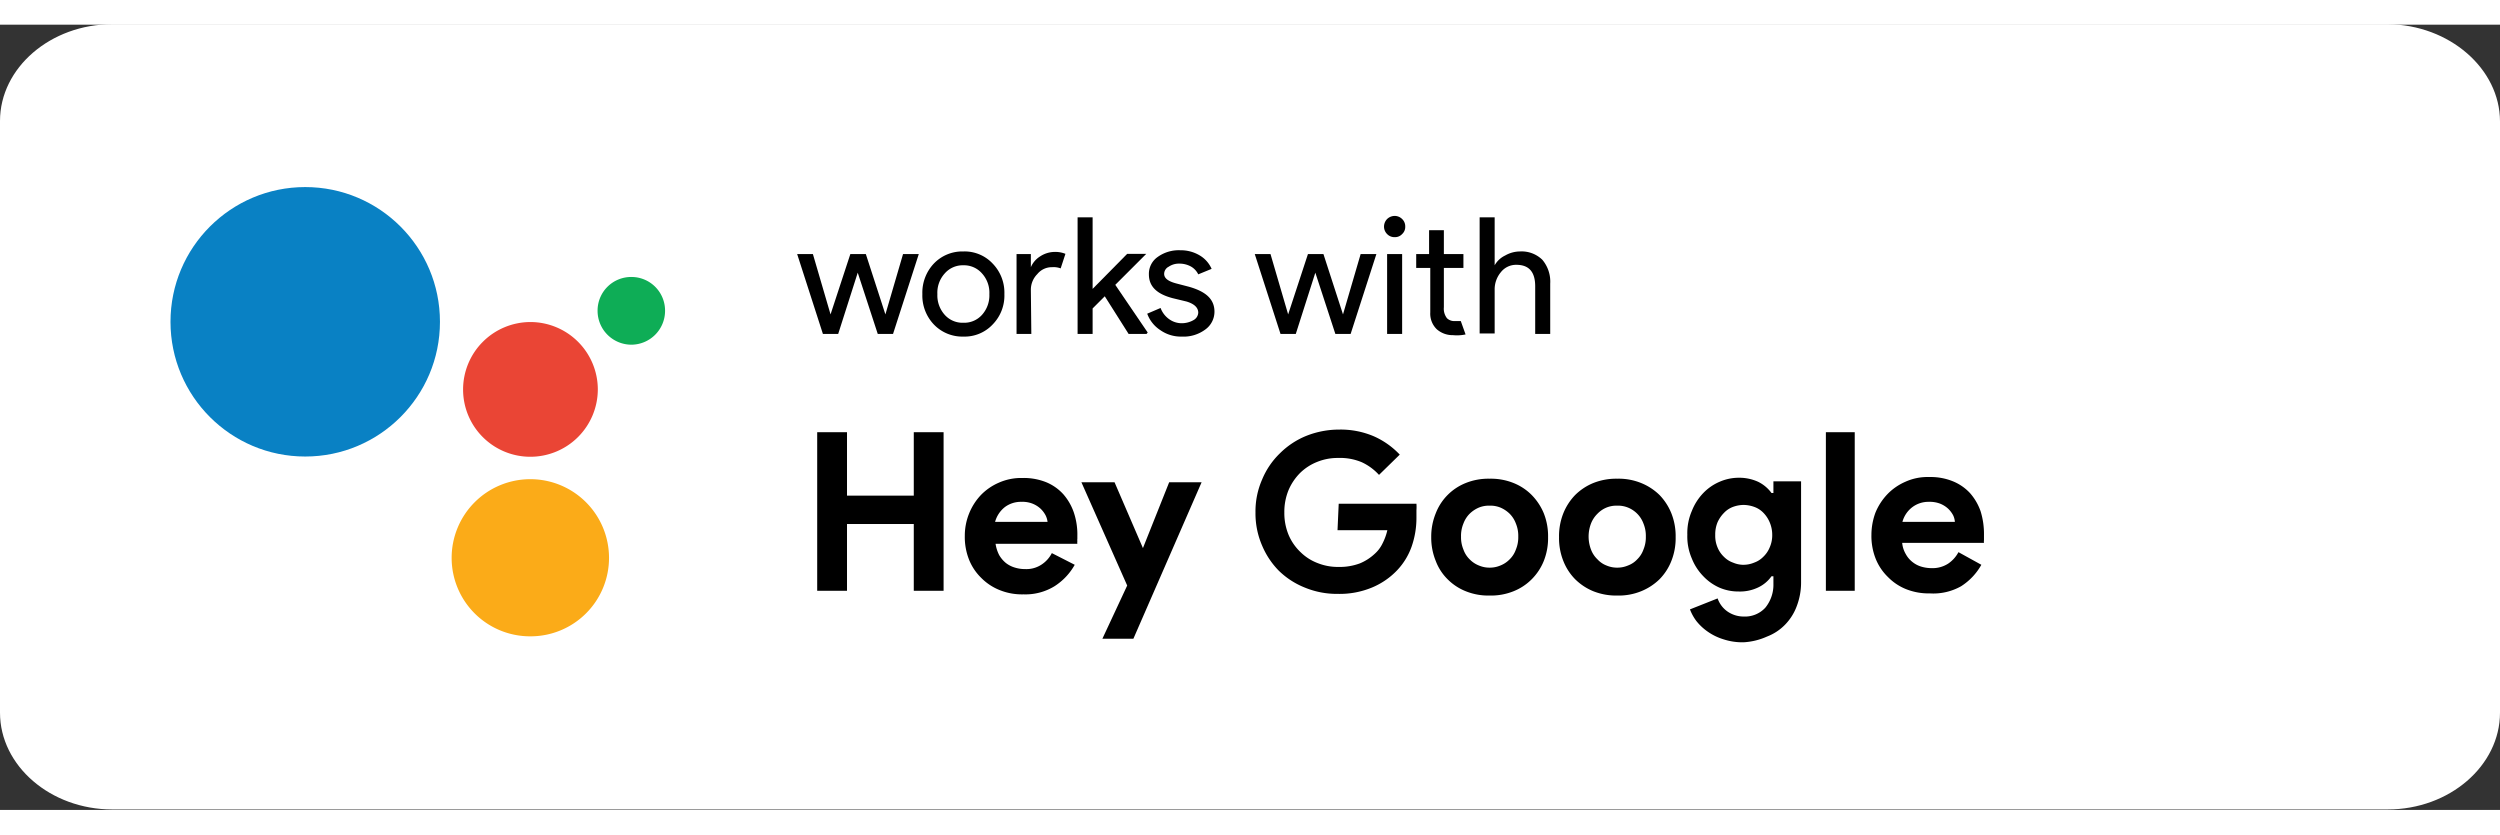 <svg id="ww-google-preview" class="" xmlns="http://www.w3.org/2000/svg" viewBox="0 0 104.84 32.93" height="35px">
            <rect x="0" y="0" width="104.84" height="32.93" fill="#333333" stroke="none"/>
            <path fill="#fff" d="M692.91-153.79V-129c0,2.23-2.12,4.06-4.71,4.06H592.78c-2.59,0-4.71-1.83-4.71-4.06v-24.81c0-2.23,2.12-4.06,4.71-4.06H688.2C690.79-157.85,692.91-156,692.91-153.79Z" transform="translate(-588.07 157.85)"></path><path d="M626.6-148.23l-1.08,3.35h-.64l-.84-2.57-.82,2.57h-.64l-1.08-3.35h.66l.74,2.53h0l.83-2.53h.65l.82,2.53h0l.74-2.53Z" transform="translate(-588.07 157.85)"></path><path d="M626.75-146.55a1.78,1.78,0,0,1,.48-1.28,1.65,1.65,0,0,1,1.24-.51,1.61,1.61,0,0,1,1.23.51,1.75,1.75,0,0,1,.49,1.28,1.73,1.73,0,0,1-.49,1.27,1.61,1.61,0,0,1-1.23.51,1.65,1.65,0,0,1-1.24-.51A1.76,1.76,0,0,1,626.75-146.55Zm.63,0a1.22,1.22,0,0,0,.31.87,1,1,0,0,0,.78.33,1,1,0,0,0,.78-.33,1.22,1.22,0,0,0,.31-.87,1.2,1.2,0,0,0-.31-.87,1,1,0,0,0-.78-.34,1,1,0,0,0-.78.34A1.2,1.2,0,0,0,627.38-146.55Z" transform="translate(-588.07 157.85)"></path><path d="M631.32-144.88h-.62v-3.35h.6v.55h0a1,1,0,0,1,.4-.46,1.12,1.12,0,0,1,.58-.18,1.13,1.13,0,0,1,.47.08l-.2.61a.83.83,0,0,0-.36-.05.78.78,0,0,0-.62.29.93.93,0,0,0-.27.66Z" transform="translate(-588.07 157.85)"></path><path d="M636.15-144.88h-.75l-1-1.58-.51.51v1.07h-.63v-4.89h.63v3l1.45-1.47h.8v0l-1.3,1.3,1.36,2Z" transform="translate(-588.07 157.85)"></path><path d="M639-145.81a.92.92,0,0,1-.38.74,1.53,1.53,0,0,1-1,.3,1.49,1.49,0,0,1-.89-.27,1.39,1.39,0,0,1-.55-.69l.56-.24a1,1,0,0,0,.36.47.9.9,0,0,0,.52.17,1,1,0,0,0,.5-.13.38.38,0,0,0,.2-.31c0-.21-.16-.37-.49-.47l-.58-.14c-.65-.17-1-.48-1-1a.86.86,0,0,1,.37-.73,1.51,1.51,0,0,1,.95-.28,1.54,1.54,0,0,1,.8.21,1.22,1.22,0,0,1,.51.57l-.56.23a.76.76,0,0,0-.31-.33,1,1,0,0,0-.49-.12.76.76,0,0,0-.44.13.34.34,0,0,0-.19.3c0,.19.18.32.54.41l.5.13C638.67-146.65,639-146.32,639-145.81Z" transform="translate(-588.07 157.85)"></path><path d="M645.79-148.23l-1.08,3.35h-.64l-.84-2.57-.82,2.57h-.64l-1.08-3.35h.66l.74,2.53h0l.83-2.53h.65l.82,2.53h0l.74-2.53Z" transform="translate(-588.07 157.85)"></path><path d="M647-149.38a.4.4,0,0,1-.13.31.4.4,0,0,1-.31.13.42.42,0,0,1-.32-.13.44.44,0,0,1-.13-.31.46.46,0,0,1,.13-.32.46.46,0,0,1,.32-.13.44.44,0,0,1,.31.13A.42.42,0,0,1,647-149.38Zm-.13,1.15v3.35h-.63v-3.35Z" transform="translate(-588.07 157.85)"></path><path d="M649-144.83a1,1,0,0,1-.68-.25.91.91,0,0,1-.27-.7v-1.87h-.59v-.58H648v-1h.62v1h.82v.58h-.82V-146a.65.65,0,0,0,.13.46.44.44,0,0,0,.3.12l.14,0,.14,0,.2.56A1.72,1.72,0,0,1,649-144.83Z" transform="translate(-588.07 157.85)"></path><path d="M650.12-149.77h.63v1.54l0,.47h0a1,1,0,0,1,.44-.41,1.26,1.26,0,0,1,.62-.17,1.24,1.24,0,0,1,.94.35,1.42,1.42,0,0,1,.33,1v2.11h-.63v-2c0-.6-.26-.9-.79-.9a.81.81,0,0,0-.65.31,1.12,1.12,0,0,0-.26.74v1.83h-.63Z" transform="translate(-588.07 157.85)"></path><path d="M622.34-140.76h1.25v2.66h2.8v-2.66h1.25v6.65h-1.25v-2.8h-2.8v2.8h-1.25Z" transform="translate(-588.07 157.85)"></path><path d="M633.14-135.2a2.53,2.53,0,0,1-.85.9,2.33,2.33,0,0,1-1.3.34,2.49,2.49,0,0,1-1-.18,2.25,2.25,0,0,1-.77-.51,2.21,2.21,0,0,1-.51-.76,2.58,2.58,0,0,1-.18-1,2.5,2.5,0,0,1,.18-.94,2.47,2.47,0,0,1,.49-.77,2.34,2.34,0,0,1,.75-.52,2.31,2.31,0,0,1,1-.2,2.52,2.52,0,0,1,1,.18,2,2,0,0,1,.71.5,2.3,2.3,0,0,1,.44.76,2.91,2.91,0,0,1,.15,1v.11a.38.38,0,0,0,0,.1.37.37,0,0,0,0,.11h-3.43a1.53,1.53,0,0,0,.15.47,1.21,1.21,0,0,0,.29.34,1.13,1.13,0,0,0,.38.19,1.42,1.42,0,0,0,.42.06,1.15,1.15,0,0,0,.69-.19,1.25,1.25,0,0,0,.43-.48ZM632-137a.81.81,0,0,0-.08-.27,1.08,1.08,0,0,0-.21-.28,1.1,1.1,0,0,0-.33-.21,1.15,1.15,0,0,0-.48-.08,1.12,1.12,0,0,0-.69.22,1.19,1.19,0,0,0-.41.62Z" transform="translate(-588.07 157.85)"></path><path d="M635.34-134.33l-1.92-4.33h1.39L636-135.9H636l1.1-2.76h1.36l-2.86,6.56h-1.3Z" transform="translate(-588.07 157.85)"></path><path d="M644.21-137.76h3.26a1.86,1.86,0,0,1,0,.27c0,.11,0,.21,0,.32a3.64,3.64,0,0,1-.2,1.2,2.8,2.8,0,0,1-.61,1,3.09,3.09,0,0,1-1.07.73,3.53,3.53,0,0,1-1.42.26,3.52,3.52,0,0,1-1.37-.26,3.32,3.32,0,0,1-1.11-.72A3.36,3.36,0,0,1,641-136a3.39,3.39,0,0,1-.28-1.39,3.32,3.32,0,0,1,.28-1.39,3.26,3.26,0,0,1,.75-1.1,3.35,3.35,0,0,1,1.11-.73,3.71,3.71,0,0,1,1.37-.26,3.54,3.54,0,0,1,1.45.28,3.37,3.37,0,0,1,1.09.77l-.87.85a2.27,2.27,0,0,0-.72-.53,2.35,2.35,0,0,0-1-.18,2.27,2.27,0,0,0-.86.16,2.16,2.16,0,0,0-.72.46,2.29,2.29,0,0,0-.49.72,2.4,2.4,0,0,0-.18.95,2.39,2.39,0,0,0,.18.94,2.16,2.16,0,0,0,.5.72,2.07,2.07,0,0,0,.72.46,2.28,2.28,0,0,0,.87.16,2.42,2.42,0,0,0,.9-.15,2.07,2.07,0,0,0,.62-.4,1.37,1.37,0,0,0,.32-.42,2.4,2.4,0,0,0,.21-.57h-2.09Z" transform="translate(-588.07 157.85)"></path><path d="M650.54-138.81a2.54,2.54,0,0,1,1,.18,2.24,2.24,0,0,1,.76.5,2.41,2.41,0,0,1,.51.77,2.59,2.59,0,0,1,.18,1,2.58,2.58,0,0,1-.18,1,2.3,2.3,0,0,1-.51.77,2.24,2.24,0,0,1-.76.5,2.54,2.54,0,0,1-1,.18,2.54,2.54,0,0,1-1-.18,2.24,2.24,0,0,1-.76-.5,2.14,2.14,0,0,1-.5-.77,2.58,2.58,0,0,1-.19-1,2.59,2.59,0,0,1,.19-1,2.23,2.23,0,0,1,.5-.77,2.24,2.24,0,0,1,.76-.5A2.54,2.54,0,0,1,650.54-138.81Zm0,3.73a1.13,1.13,0,0,0,.45-.09,1.11,1.11,0,0,0,.39-.26,1.07,1.07,0,0,0,.26-.41,1.33,1.33,0,0,0,.1-.54,1.35,1.35,0,0,0-.1-.55,1.15,1.15,0,0,0-.26-.41,1.27,1.27,0,0,0-.39-.26,1.12,1.12,0,0,0-.45-.08,1.12,1.12,0,0,0-.45.08,1.27,1.27,0,0,0-.39.26,1.15,1.15,0,0,0-.26.41,1.35,1.35,0,0,0-.1.55,1.33,1.33,0,0,0,.1.54,1.07,1.07,0,0,0,.26.41,1.11,1.11,0,0,0,.39.26A1.13,1.13,0,0,0,650.54-135.08Z" transform="translate(-588.07 157.85)"></path><path d="M655.89-138.81a2.5,2.5,0,0,1,1,.18,2.38,2.38,0,0,1,.77.5,2.38,2.38,0,0,1,.5.77,2.59,2.59,0,0,1,.18,1,2.58,2.58,0,0,1-.18,1,2.28,2.28,0,0,1-.5.77,2.38,2.38,0,0,1-.77.5,2.5,2.5,0,0,1-1,.18,2.58,2.58,0,0,1-1-.18,2.34,2.34,0,0,1-.76-.5,2.28,2.28,0,0,1-.5-.77,2.58,2.58,0,0,1-.18-1,2.59,2.59,0,0,1,.18-1,2.38,2.38,0,0,1,.5-.77,2.34,2.34,0,0,1,.76-.5A2.58,2.58,0,0,1,655.89-138.81Zm0,3.73a1.13,1.13,0,0,0,.45-.09,1,1,0,0,0,.39-.26,1.07,1.07,0,0,0,.26-.41,1.33,1.33,0,0,0,.1-.54,1.35,1.35,0,0,0-.1-.55,1.15,1.15,0,0,0-.26-.41,1.16,1.16,0,0,0-.39-.26,1.12,1.12,0,0,0-.45-.08,1.12,1.12,0,0,0-.45.08,1.12,1.12,0,0,0-.38.26,1.17,1.17,0,0,0-.27.41,1.54,1.54,0,0,0-.1.55,1.53,1.53,0,0,0,.1.54,1.09,1.09,0,0,0,.27.41,1,1,0,0,0,.38.26A1.13,1.13,0,0,0,655.89-135.08Z" transform="translate(-588.07 157.85)"></path><path d="M661.19-131.95a2.55,2.55,0,0,1-.86-.13,2.32,2.32,0,0,1-.65-.32,2.22,2.22,0,0,1-.47-.44,2,2,0,0,1-.27-.49l1.16-.46a1.11,1.11,0,0,0,.43.56,1.19,1.19,0,0,0,.66.2,1.16,1.16,0,0,0,.91-.37,1.52,1.52,0,0,0,.34-1v-.32h-.08a1.43,1.43,0,0,1-.56.47,1.77,1.77,0,0,1-.82.17,2,2,0,0,1-.8-.16,2.11,2.11,0,0,1-.68-.48,2.25,2.25,0,0,1-.48-.74,2.32,2.32,0,0,1-.19-1,2.33,2.33,0,0,1,.19-1,2.3,2.3,0,0,1,.48-.75,2.08,2.08,0,0,1,.68-.47,2,2,0,0,1,.8-.17,1.9,1.9,0,0,1,.82.17,1.52,1.52,0,0,1,.56.47h.08v-.49h1.16v4.23a2.78,2.78,0,0,1-.18,1,2.21,2.21,0,0,1-.49.78,2.1,2.1,0,0,1-.76.5A2.76,2.76,0,0,1,661.19-131.95Zm0-3.25a1.15,1.15,0,0,0,.44-.09,1,1,0,0,0,.38-.24,1.13,1.13,0,0,0,.27-.39,1.25,1.25,0,0,0,.11-.53,1.33,1.33,0,0,0-.11-.54,1.28,1.28,0,0,0-.27-.4,1,1,0,0,0-.38-.24,1.36,1.36,0,0,0-.44-.08,1.32,1.32,0,0,0-.44.08,1,1,0,0,0-.38.25,1.36,1.36,0,0,0-.27.39,1.33,1.33,0,0,0-.1.54,1.25,1.25,0,0,0,.1.53,1.13,1.13,0,0,0,.27.39,1,1,0,0,0,.38.24A1.12,1.12,0,0,0,661.24-135.2Z" transform="translate(-588.07 157.85)"></path><path d="M664.64-134.11v-6.65h1.21v6.65Z" transform="translate(-588.07 157.85)"></path><path d="M671.16-135.2a2.53,2.53,0,0,1-.85.9A2.37,2.37,0,0,1,669-134a2.56,2.56,0,0,1-1-.18,2.21,2.21,0,0,1-.76-.51,2.21,2.21,0,0,1-.51-.76,2.58,2.58,0,0,1-.18-1,2.7,2.7,0,0,1,.17-.94,2.49,2.49,0,0,1,.5-.77,2.34,2.34,0,0,1,.75-.52,2.24,2.24,0,0,1,1-.2,2.47,2.47,0,0,1,1,.18,2,2,0,0,1,.72.5,2.3,2.3,0,0,1,.44.76,3.21,3.21,0,0,1,.14,1v.21a.37.37,0,0,0,0,.11h-3.43a1.13,1.13,0,0,0,.15.47,1.07,1.07,0,0,0,.29.34,1.09,1.09,0,0,0,.37.19,1.52,1.52,0,0,0,.42.06,1.2,1.2,0,0,0,.7-.19,1.33,1.33,0,0,0,.43-.48ZM670.05-137a.77.77,0,0,0-.07-.27,1.08,1.08,0,0,0-.21-.28,1.1,1.1,0,0,0-.33-.21,1.21,1.21,0,0,0-.48-.08,1.12,1.12,0,0,0-.69.22,1.15,1.15,0,0,0-.42.62Z" transform="translate(-588.07 157.85)"></path><path fill="#0ead56" d="M614.55-147.27a1.41,1.41,0,0,0-1.42,1.42,1.42,1.42,0,0,0,1.42,1.42,1.42,1.42,0,0,0,1.41-1.42h0a1.41,1.41,0,0,0-1.41-1.42Z" transform="translate(-588.07 157.85)"></path><path fill="#ea4535" d="M610.31-139.73a2.83,2.83,0,0,0,2.83-2.82,2.83,2.83,0,0,0-2.83-2.83,2.83,2.83,0,0,0-2.82,2.83h0A2.82,2.82,0,0,0,610.31-139.73Z" transform="translate(-588.07 157.85)"></path><path fill="#fbab18" d="M610.31-138.79a3.3,3.3,0,0,0-3.3,3.3,3.29,3.29,0,0,0,3.3,3.29,3.29,3.29,0,0,0,3.3-3.29A3.3,3.3,0,0,0,610.31-138.79Z" transform="translate(-588.07 157.85)"></path><circle fill="#0981c4" cx="12.8" cy="12.46" r="5.65"></circle></svg>